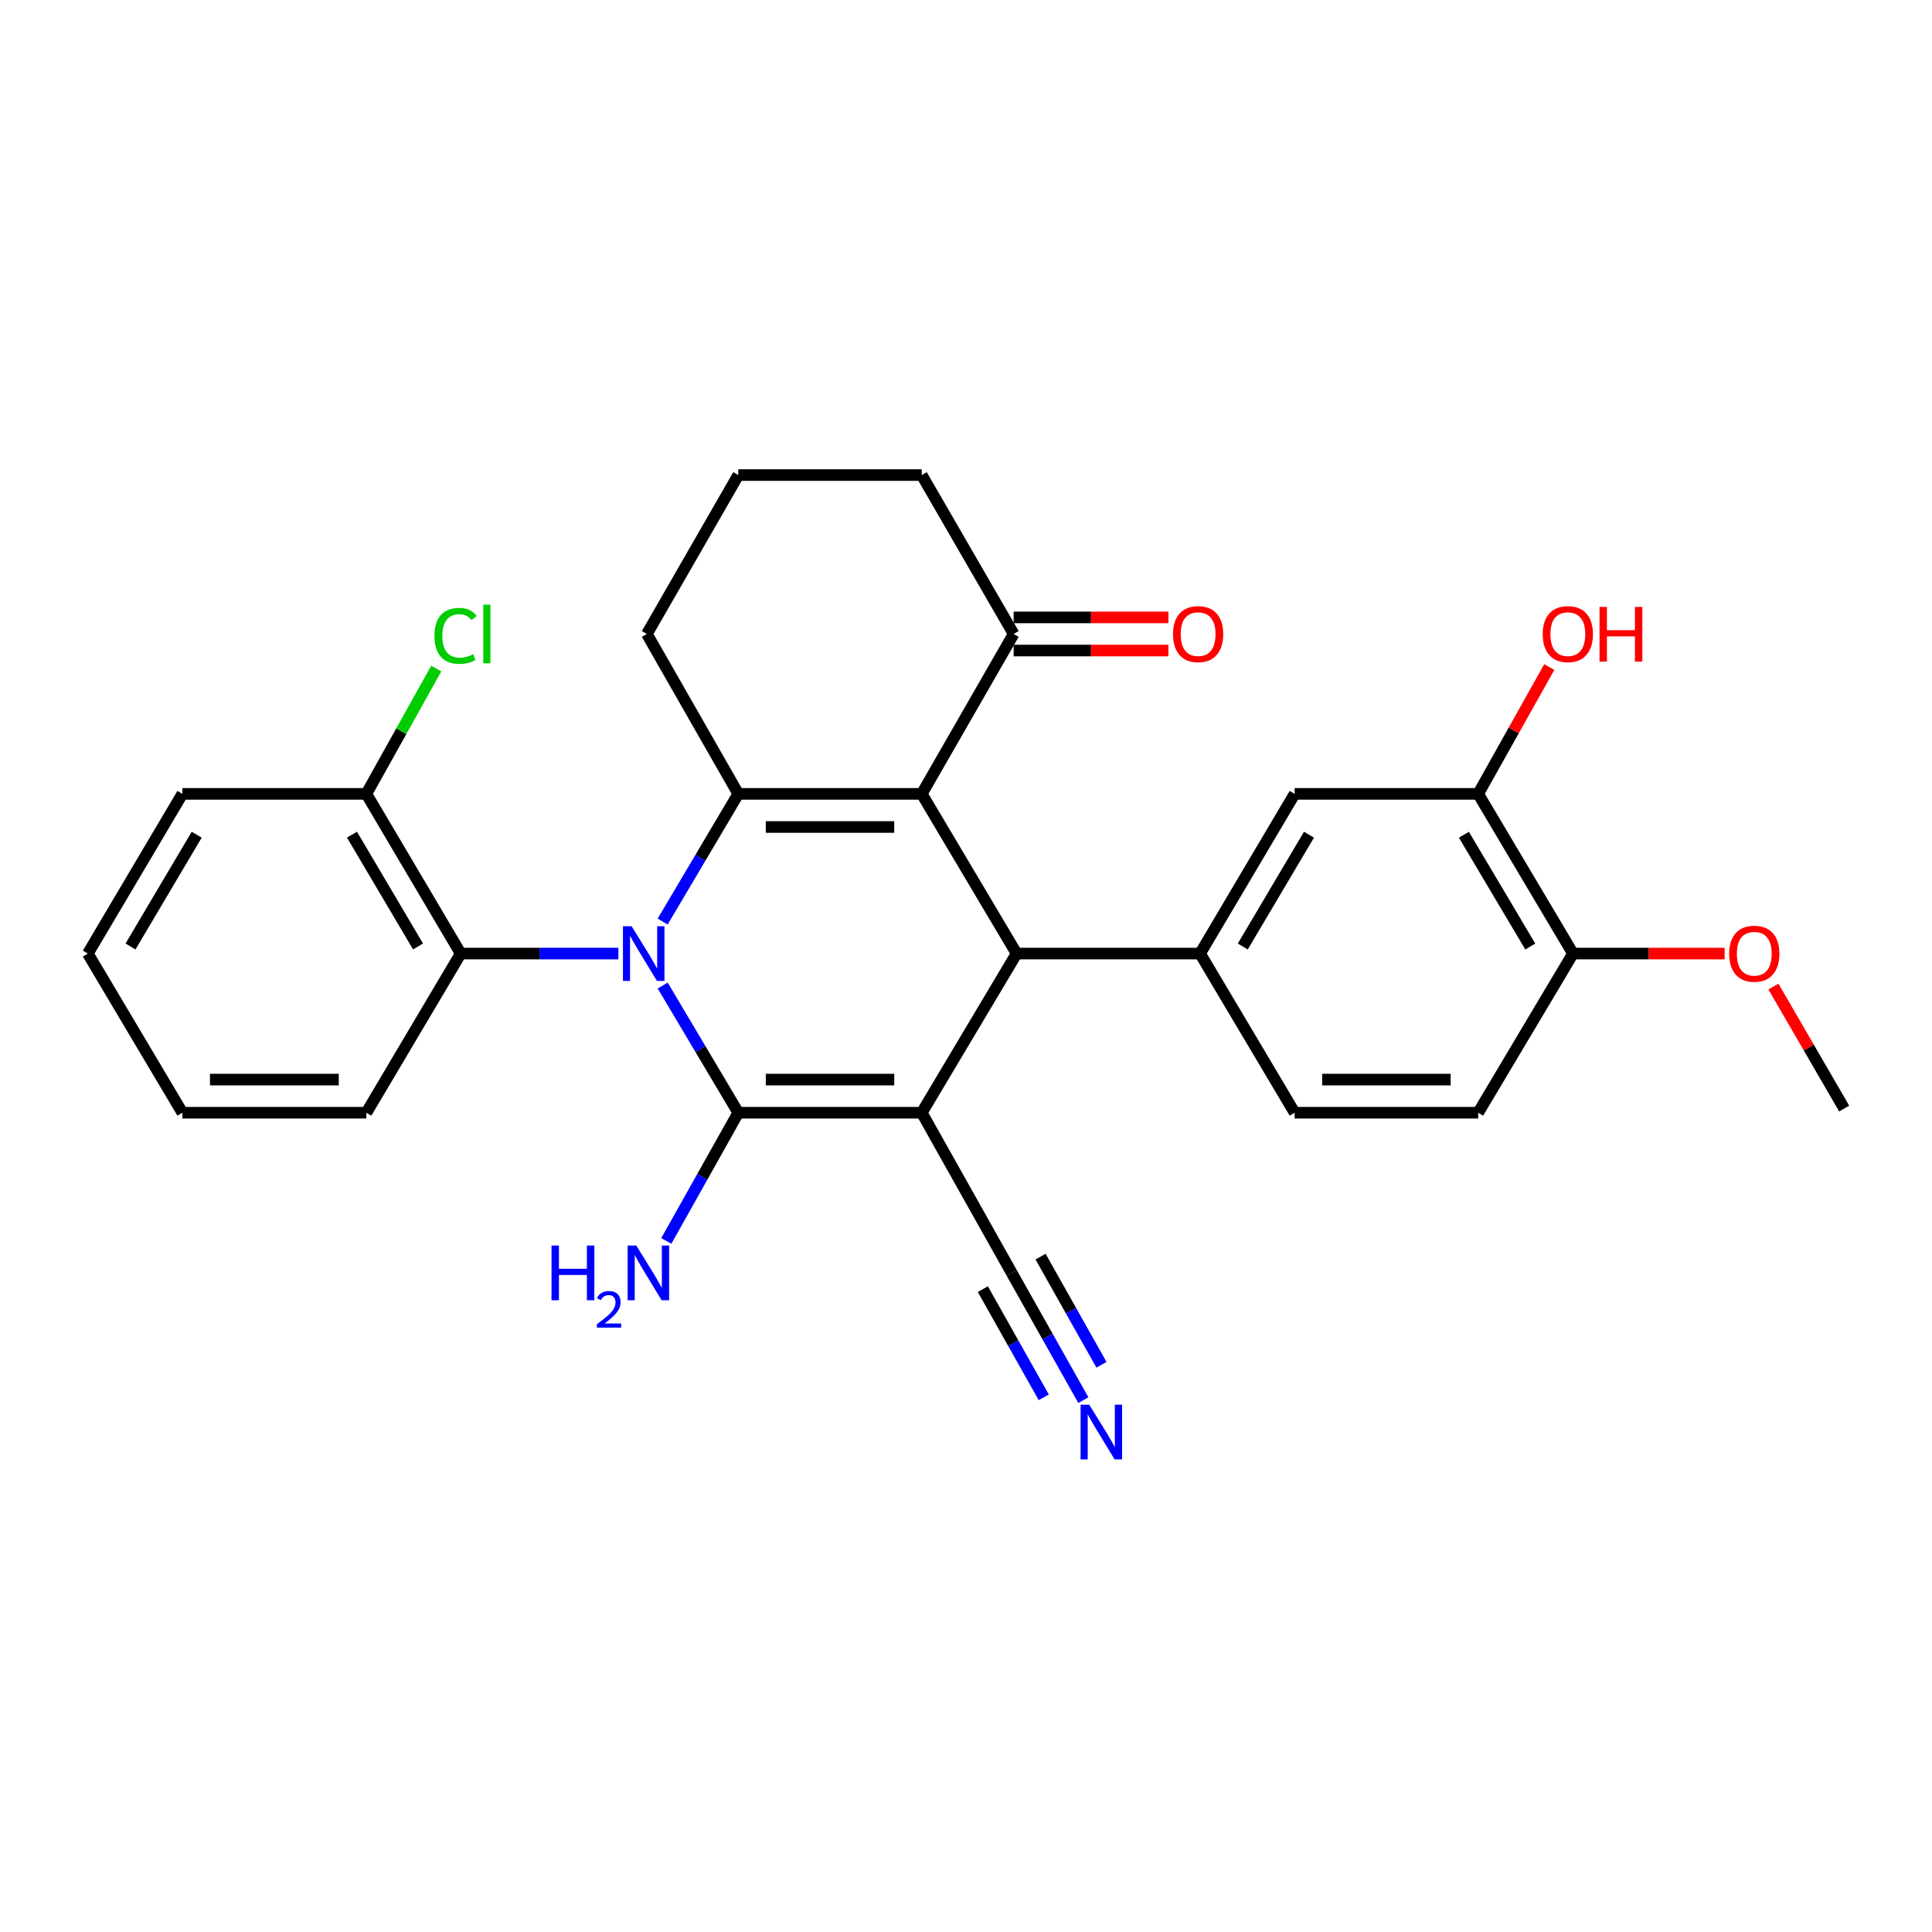 <?xml version='1.0' encoding='iso-8859-1'?>
<svg version='1.1' baseProfile='full'
              xmlns='http://www.w3.org/2000/svg'
                      xmlns:rdkit='http://www.rdkit.org/xml'
                      xmlns:xlink='http://www.w3.org/1999/xlink'
                  xml:space='preserve'
width='1000px' height='1000px' viewBox='0 0 1000 1000'>
<!-- END OF HEADER -->
<rect style='opacity:1.0;fill:#FFFFFF;stroke:none' width='1000' height='1000' x='0' y='0'> </rect>
<path class='bond-1' d='M 477.099,575.947 L 382.132,575.947' style='fill:none;fill-rule:evenodd;stroke:#000000;stroke-width:6px;stroke-linecap:butt;stroke-linejoin:miter;stroke-opacity:1' />
<path class='bond-1' d='M 462.854,558.799 L 396.377,558.799' style='fill:none;fill-rule:evenodd;stroke:#000000;stroke-width:6px;stroke-linecap:butt;stroke-linejoin:miter;stroke-opacity:1' />
<path class='bond-4' d='M 477.099,575.947 L 526.197,493.564' style='fill:none;fill-rule:evenodd;stroke:#000000;stroke-width:6px;stroke-linecap:butt;stroke-linejoin:miter;stroke-opacity:1' />
<path class='bond-7' d='M 477.099,575.947 L 523.654,658.844' style='fill:none;fill-rule:evenodd;stroke:#000000;stroke-width:6px;stroke-linecap:butt;stroke-linejoin:miter;stroke-opacity:1' />
<path class='bond-0' d='M 343.014,510.119 L 362.573,543.033' style='fill:none;fill-rule:evenodd;stroke:#0000FF;stroke-width:6px;stroke-linecap:butt;stroke-linejoin:miter;stroke-opacity:1' />
<path class='bond-0' d='M 362.573,543.033 L 382.132,575.947' style='fill:none;fill-rule:evenodd;stroke:#000000;stroke-width:6px;stroke-linecap:butt;stroke-linejoin:miter;stroke-opacity:1' />
<path class='bond-6' d='M 320.068,493.564 L 279.267,493.564' style='fill:none;fill-rule:evenodd;stroke:#0000FF;stroke-width:6px;stroke-linecap:butt;stroke-linejoin:miter;stroke-opacity:1' />
<path class='bond-6' d='M 279.267,493.564 L 238.466,493.564' style='fill:none;fill-rule:evenodd;stroke:#000000;stroke-width:6px;stroke-linecap:butt;stroke-linejoin:miter;stroke-opacity:1' />
<path class='bond-29' d='M 342.985,477.002 L 362.558,443.953' style='fill:none;fill-rule:evenodd;stroke:#0000FF;stroke-width:6px;stroke-linecap:butt;stroke-linejoin:miter;stroke-opacity:1' />
<path class='bond-29' d='M 362.558,443.953 L 382.132,410.904' style='fill:none;fill-rule:evenodd;stroke:#000000;stroke-width:6px;stroke-linecap:butt;stroke-linejoin:miter;stroke-opacity:1' />
<path class='bond-12' d='M 382.132,575.947 L 363.505,609.127' style='fill:none;fill-rule:evenodd;stroke:#000000;stroke-width:6px;stroke-linecap:butt;stroke-linejoin:miter;stroke-opacity:1' />
<path class='bond-12' d='M 363.505,609.127 L 344.879,642.308' style='fill:none;fill-rule:evenodd;stroke:#0000FF;stroke-width:6px;stroke-linecap:butt;stroke-linejoin:miter;stroke-opacity:1' />
<path class='bond-2' d='M 477.099,410.904 L 526.197,493.564' style='fill:none;fill-rule:evenodd;stroke:#000000;stroke-width:6px;stroke-linecap:butt;stroke-linejoin:miter;stroke-opacity:1' />
<path class='bond-3' d='M 477.099,410.904 L 382.132,410.904' style='fill:none;fill-rule:evenodd;stroke:#000000;stroke-width:6px;stroke-linecap:butt;stroke-linejoin:miter;stroke-opacity:1' />
<path class='bond-3' d='M 462.854,428.052 L 396.377,428.052' style='fill:none;fill-rule:evenodd;stroke:#000000;stroke-width:6px;stroke-linecap:butt;stroke-linejoin:miter;stroke-opacity:1' />
<path class='bond-8' d='M 477.099,410.904 L 524.663,328.14' style='fill:none;fill-rule:evenodd;stroke:#000000;stroke-width:6px;stroke-linecap:butt;stroke-linejoin:miter;stroke-opacity:1' />
<path class='bond-18' d='M 382.132,410.904 L 334.824,328.14' style='fill:none;fill-rule:evenodd;stroke:#000000;stroke-width:6px;stroke-linecap:butt;stroke-linejoin:miter;stroke-opacity:1' />
<path class='bond-5' d='M 526.197,493.564 L 621.164,493.564' style='fill:none;fill-rule:evenodd;stroke:#000000;stroke-width:6px;stroke-linecap:butt;stroke-linejoin:miter;stroke-opacity:1' />
<path class='bond-10' d='M 621.164,493.564 L 670.11,410.904' style='fill:none;fill-rule:evenodd;stroke:#000000;stroke-width:6px;stroke-linecap:butt;stroke-linejoin:miter;stroke-opacity:1' />
<path class='bond-10' d='M 643.261,489.902 L 677.523,432.04' style='fill:none;fill-rule:evenodd;stroke:#000000;stroke-width:6px;stroke-linecap:butt;stroke-linejoin:miter;stroke-opacity:1' />
<path class='bond-13' d='M 621.164,493.564 L 670.11,575.947' style='fill:none;fill-rule:evenodd;stroke:#000000;stroke-width:6px;stroke-linecap:butt;stroke-linejoin:miter;stroke-opacity:1' />
<path class='bond-14' d='M 238.466,493.564 L 189.625,410.904' style='fill:none;fill-rule:evenodd;stroke:#000000;stroke-width:6px;stroke-linecap:butt;stroke-linejoin:miter;stroke-opacity:1' />
<path class='bond-14' d='M 216.377,489.888 L 182.188,432.026' style='fill:none;fill-rule:evenodd;stroke:#000000;stroke-width:6px;stroke-linecap:butt;stroke-linejoin:miter;stroke-opacity:1' />
<path class='bond-22' d='M 238.466,493.564 L 189.625,575.947' style='fill:none;fill-rule:evenodd;stroke:#000000;stroke-width:6px;stroke-linecap:butt;stroke-linejoin:miter;stroke-opacity:1' />
<path class='bond-9' d='M 523.654,658.844 L 542.202,691.779' style='fill:none;fill-rule:evenodd;stroke:#000000;stroke-width:6px;stroke-linecap:butt;stroke-linejoin:miter;stroke-opacity:1' />
<path class='bond-9' d='M 542.202,691.779 L 560.75,724.713' style='fill:none;fill-rule:evenodd;stroke:#0000FF;stroke-width:6px;stroke-linecap:butt;stroke-linejoin:miter;stroke-opacity:1' />
<path class='bond-9' d='M 508.713,667.259 L 524.479,695.253' style='fill:none;fill-rule:evenodd;stroke:#000000;stroke-width:6px;stroke-linecap:butt;stroke-linejoin:miter;stroke-opacity:1' />
<path class='bond-9' d='M 524.479,695.253 L 540.245,723.247' style='fill:none;fill-rule:evenodd;stroke:#0000FF;stroke-width:6px;stroke-linecap:butt;stroke-linejoin:miter;stroke-opacity:1' />
<path class='bond-9' d='M 538.594,650.43 L 554.36,678.424' style='fill:none;fill-rule:evenodd;stroke:#000000;stroke-width:6px;stroke-linecap:butt;stroke-linejoin:miter;stroke-opacity:1' />
<path class='bond-9' d='M 554.36,678.424 L 570.126,706.418' style='fill:none;fill-rule:evenodd;stroke:#0000FF;stroke-width:6px;stroke-linecap:butt;stroke-linejoin:miter;stroke-opacity:1' />
<path class='bond-16' d='M 524.663,336.714 L 564.711,336.714' style='fill:none;fill-rule:evenodd;stroke:#000000;stroke-width:6px;stroke-linecap:butt;stroke-linejoin:miter;stroke-opacity:1' />
<path class='bond-16' d='M 564.711,336.714 L 604.758,336.714' style='fill:none;fill-rule:evenodd;stroke:#FF0000;stroke-width:6px;stroke-linecap:butt;stroke-linejoin:miter;stroke-opacity:1' />
<path class='bond-16' d='M 524.663,319.567 L 564.711,319.567' style='fill:none;fill-rule:evenodd;stroke:#000000;stroke-width:6px;stroke-linecap:butt;stroke-linejoin:miter;stroke-opacity:1' />
<path class='bond-16' d='M 564.711,319.567 L 604.758,319.567' style='fill:none;fill-rule:evenodd;stroke:#FF0000;stroke-width:6px;stroke-linecap:butt;stroke-linejoin:miter;stroke-opacity:1' />
<path class='bond-23' d='M 524.663,328.14 L 477.099,245.89' style='fill:none;fill-rule:evenodd;stroke:#000000;stroke-width:6px;stroke-linecap:butt;stroke-linejoin:miter;stroke-opacity:1' />
<path class='bond-11' d='M 670.11,410.904 L 765.097,410.904' style='fill:none;fill-rule:evenodd;stroke:#000000;stroke-width:6px;stroke-linecap:butt;stroke-linejoin:miter;stroke-opacity:1' />
<path class='bond-20' d='M 765.097,410.904 L 783.499,378.088' style='fill:none;fill-rule:evenodd;stroke:#000000;stroke-width:6px;stroke-linecap:butt;stroke-linejoin:miter;stroke-opacity:1' />
<path class='bond-20' d='M 783.499,378.088 L 801.901,345.272' style='fill:none;fill-rule:evenodd;stroke:#FF0000;stroke-width:6px;stroke-linecap:butt;stroke-linejoin:miter;stroke-opacity:1' />
<path class='bond-30' d='M 765.097,410.904 L 814.176,493.564' style='fill:none;fill-rule:evenodd;stroke:#000000;stroke-width:6px;stroke-linecap:butt;stroke-linejoin:miter;stroke-opacity:1' />
<path class='bond-30' d='M 757.714,432.058 L 792.07,489.919' style='fill:none;fill-rule:evenodd;stroke:#000000;stroke-width:6px;stroke-linecap:butt;stroke-linejoin:miter;stroke-opacity:1' />
<path class='bond-17' d='M 670.11,575.947 L 765.097,575.947' style='fill:none;fill-rule:evenodd;stroke:#000000;stroke-width:6px;stroke-linecap:butt;stroke-linejoin:miter;stroke-opacity:1' />
<path class='bond-17' d='M 684.358,558.799 L 750.849,558.799' style='fill:none;fill-rule:evenodd;stroke:#000000;stroke-width:6px;stroke-linecap:butt;stroke-linejoin:miter;stroke-opacity:1' />
<path class='bond-19' d='M 189.625,410.904 L 207.712,378.477' style='fill:none;fill-rule:evenodd;stroke:#000000;stroke-width:6px;stroke-linecap:butt;stroke-linejoin:miter;stroke-opacity:1' />
<path class='bond-19' d='M 207.712,378.477 L 225.8,346.049' style='fill:none;fill-rule:evenodd;stroke:#00CC00;stroke-width:6px;stroke-linecap:butt;stroke-linejoin:miter;stroke-opacity:1' />
<path class='bond-25' d='M 189.625,410.904 L 94.4,410.904' style='fill:none;fill-rule:evenodd;stroke:#000000;stroke-width:6px;stroke-linecap:butt;stroke-linejoin:miter;stroke-opacity:1' />
<path class='bond-15' d='M 814.176,493.564 L 765.097,575.947' style='fill:none;fill-rule:evenodd;stroke:#000000;stroke-width:6px;stroke-linecap:butt;stroke-linejoin:miter;stroke-opacity:1' />
<path class='bond-21' d='M 814.176,493.564 L 853.42,493.564' style='fill:none;fill-rule:evenodd;stroke:#000000;stroke-width:6px;stroke-linecap:butt;stroke-linejoin:miter;stroke-opacity:1' />
<path class='bond-21' d='M 853.42,493.564 L 892.664,493.564' style='fill:none;fill-rule:evenodd;stroke:#FF0000;stroke-width:6px;stroke-linecap:butt;stroke-linejoin:miter;stroke-opacity:1' />
<path class='bond-31' d='M 334.824,328.14 L 382.132,245.89' style='fill:none;fill-rule:evenodd;stroke:#000000;stroke-width:6px;stroke-linecap:butt;stroke-linejoin:miter;stroke-opacity:1' />
<path class='bond-26' d='M 917.916,510.642 L 936.231,542.218' style='fill:none;fill-rule:evenodd;stroke:#FF0000;stroke-width:6px;stroke-linecap:butt;stroke-linejoin:miter;stroke-opacity:1' />
<path class='bond-26' d='M 936.231,542.218 L 954.545,573.794' style='fill:none;fill-rule:evenodd;stroke:#000000;stroke-width:6px;stroke-linecap:butt;stroke-linejoin:miter;stroke-opacity:1' />
<path class='bond-27' d='M 189.625,575.947 L 94.4,575.947' style='fill:none;fill-rule:evenodd;stroke:#000000;stroke-width:6px;stroke-linecap:butt;stroke-linejoin:miter;stroke-opacity:1' />
<path class='bond-27' d='M 175.341,558.799 L 108.684,558.799' style='fill:none;fill-rule:evenodd;stroke:#000000;stroke-width:6px;stroke-linecap:butt;stroke-linejoin:miter;stroke-opacity:1' />
<path class='bond-24' d='M 477.099,245.89 L 382.132,245.89' style='fill:none;fill-rule:evenodd;stroke:#000000;stroke-width:6px;stroke-linecap:butt;stroke-linejoin:miter;stroke-opacity:1' />
<path class='bond-32' d='M 94.4,410.904 L 45.455,493.564' style='fill:none;fill-rule:evenodd;stroke:#000000;stroke-width:6px;stroke-linecap:butt;stroke-linejoin:miter;stroke-opacity:1' />
<path class='bond-32' d='M 101.813,432.04 L 67.551,489.902' style='fill:none;fill-rule:evenodd;stroke:#000000;stroke-width:6px;stroke-linecap:butt;stroke-linejoin:miter;stroke-opacity:1' />
<path class='bond-28' d='M 94.4,575.947 L 45.455,493.564' style='fill:none;fill-rule:evenodd;stroke:#000000;stroke-width:6px;stroke-linecap:butt;stroke-linejoin:miter;stroke-opacity:1' />
<path  class='atom-1' d='M 326.916 479.404
L 336.196 494.404
Q 337.116 495.884, 338.596 498.564
Q 340.076 501.244, 340.156 501.404
L 340.156 479.404
L 343.916 479.404
L 343.916 507.724
L 340.036 507.724
L 330.076 491.324
Q 328.916 489.404, 327.676 487.204
Q 326.476 485.004, 326.116 484.324
L 326.116 507.724
L 322.436 507.724
L 322.436 479.404
L 326.916 479.404
' fill='#0000FF'/>
<path  class='atom-10' d='M 563.796 727.077
L 573.076 742.077
Q 573.996 743.557, 575.476 746.237
Q 576.956 748.917, 577.036 749.077
L 577.036 727.077
L 580.796 727.077
L 580.796 755.397
L 576.916 755.397
L 566.956 738.997
Q 565.796 737.077, 564.556 734.877
Q 563.356 732.677, 562.996 731.997
L 562.996 755.397
L 559.316 755.397
L 559.316 727.077
L 563.796 727.077
' fill='#0000FF'/>
<path  class='atom-13' d='M 285.463 644.684
L 289.303 644.684
L 289.303 656.724
L 303.783 656.724
L 303.783 644.684
L 307.623 644.684
L 307.623 673.004
L 303.783 673.004
L 303.783 659.924
L 289.303 659.924
L 289.303 673.004
L 285.463 673.004
L 285.463 644.684
' fill='#0000FF'/>
<path  class='atom-13' d='M 308.996 672.011
Q 309.682 670.242, 311.319 669.265
Q 312.956 668.262, 315.226 668.262
Q 318.051 668.262, 319.635 669.793
Q 321.219 671.324, 321.219 674.043
Q 321.219 676.815, 319.16 679.403
Q 317.127 681.99, 312.903 685.052
L 321.536 685.052
L 321.536 687.164
L 308.943 687.164
L 308.943 685.395
Q 312.428 682.914, 314.487 681.066
Q 316.573 679.218, 317.576 677.555
Q 318.579 675.891, 318.579 674.175
Q 318.579 672.38, 317.681 671.377
Q 316.784 670.374, 315.226 670.374
Q 313.721 670.374, 312.718 670.981
Q 311.715 671.588, 311.002 672.935
L 308.996 672.011
' fill='#0000FF'/>
<path  class='atom-13' d='M 329.336 644.684
L 338.616 659.684
Q 339.536 661.164, 341.016 663.844
Q 342.496 666.524, 342.576 666.684
L 342.576 644.684
L 346.336 644.684
L 346.336 673.004
L 342.456 673.004
L 332.496 656.604
Q 331.336 654.684, 330.096 652.484
Q 328.896 650.284, 328.536 649.604
L 328.536 673.004
L 324.856 673.004
L 324.856 644.684
L 329.336 644.684
' fill='#0000FF'/>
<path  class='atom-17' d='M 607.145 328.22
Q 607.145 321.42, 610.505 317.62
Q 613.865 313.82, 620.145 313.82
Q 626.425 313.82, 629.785 317.62
Q 633.145 321.42, 633.145 328.22
Q 633.145 335.1, 629.745 339.02
Q 626.345 342.9, 620.145 342.9
Q 613.905 342.9, 610.505 339.02
Q 607.145 335.14, 607.145 328.22
M 620.145 339.7
Q 624.465 339.7, 626.785 336.82
Q 629.145 333.9, 629.145 328.22
Q 629.145 322.66, 626.785 319.86
Q 624.465 317.02, 620.145 317.02
Q 615.825 317.02, 613.465 319.82
Q 611.145 322.62, 611.145 328.22
Q 611.145 333.94, 613.465 336.82
Q 615.825 339.7, 620.145 339.7
' fill='#FF0000'/>
<path  class='atom-20' d='M 224.869 329.12
Q 224.869 322.08, 228.149 318.4
Q 231.469 314.68, 237.749 314.68
Q 243.589 314.68, 246.709 318.8
L 244.069 320.96
Q 241.789 317.96, 237.749 317.96
Q 233.469 317.96, 231.189 320.84
Q 228.949 323.68, 228.949 329.12
Q 228.949 334.72, 231.269 337.6
Q 233.629 340.48, 238.189 340.48
Q 241.309 340.48, 244.949 338.6
L 246.069 341.6
Q 244.589 342.56, 242.349 343.12
Q 240.109 343.68, 237.629 343.68
Q 231.469 343.68, 228.149 339.92
Q 224.869 336.16, 224.869 329.12
' fill='#00CC00'/>
<path  class='atom-20' d='M 250.149 312.96
L 253.829 312.96
L 253.829 343.32
L 250.149 343.32
L 250.149 312.96
' fill='#00CC00'/>
<path  class='atom-21' d='M 798.509 328.22
Q 798.509 321.42, 801.869 317.62
Q 805.229 313.82, 811.509 313.82
Q 817.789 313.82, 821.149 317.62
Q 824.509 321.42, 824.509 328.22
Q 824.509 335.1, 821.109 339.02
Q 817.709 342.9, 811.509 342.9
Q 805.269 342.9, 801.869 339.02
Q 798.509 335.14, 798.509 328.22
M 811.509 339.7
Q 815.829 339.7, 818.149 336.82
Q 820.509 333.9, 820.509 328.22
Q 820.509 322.66, 818.149 319.86
Q 815.829 317.02, 811.509 317.02
Q 807.189 317.02, 804.829 319.82
Q 802.509 322.62, 802.509 328.22
Q 802.509 333.94, 804.829 336.82
Q 807.189 339.7, 811.509 339.7
' fill='#FF0000'/>
<path  class='atom-21' d='M 827.909 314.14
L 831.749 314.14
L 831.749 326.18
L 846.229 326.18
L 846.229 314.14
L 850.069 314.14
L 850.069 342.46
L 846.229 342.46
L 846.229 329.38
L 831.749 329.38
L 831.749 342.46
L 827.909 342.46
L 827.909 314.14
' fill='#FF0000'/>
<path  class='atom-22' d='M 895.01 493.644
Q 895.01 486.844, 898.37 483.044
Q 901.73 479.244, 908.01 479.244
Q 914.29 479.244, 917.65 483.044
Q 921.01 486.844, 921.01 493.644
Q 921.01 500.524, 917.61 504.444
Q 914.21 508.324, 908.01 508.324
Q 901.77 508.324, 898.37 504.444
Q 895.01 500.564, 895.01 493.644
M 908.01 505.124
Q 912.33 505.124, 914.65 502.244
Q 917.01 499.324, 917.01 493.644
Q 917.01 488.084, 914.65 485.284
Q 912.33 482.444, 908.01 482.444
Q 903.69 482.444, 901.33 485.244
Q 899.01 488.044, 899.01 493.644
Q 899.01 499.364, 901.33 502.244
Q 903.69 505.124, 908.01 505.124
' fill='#FF0000'/>
</svg>
